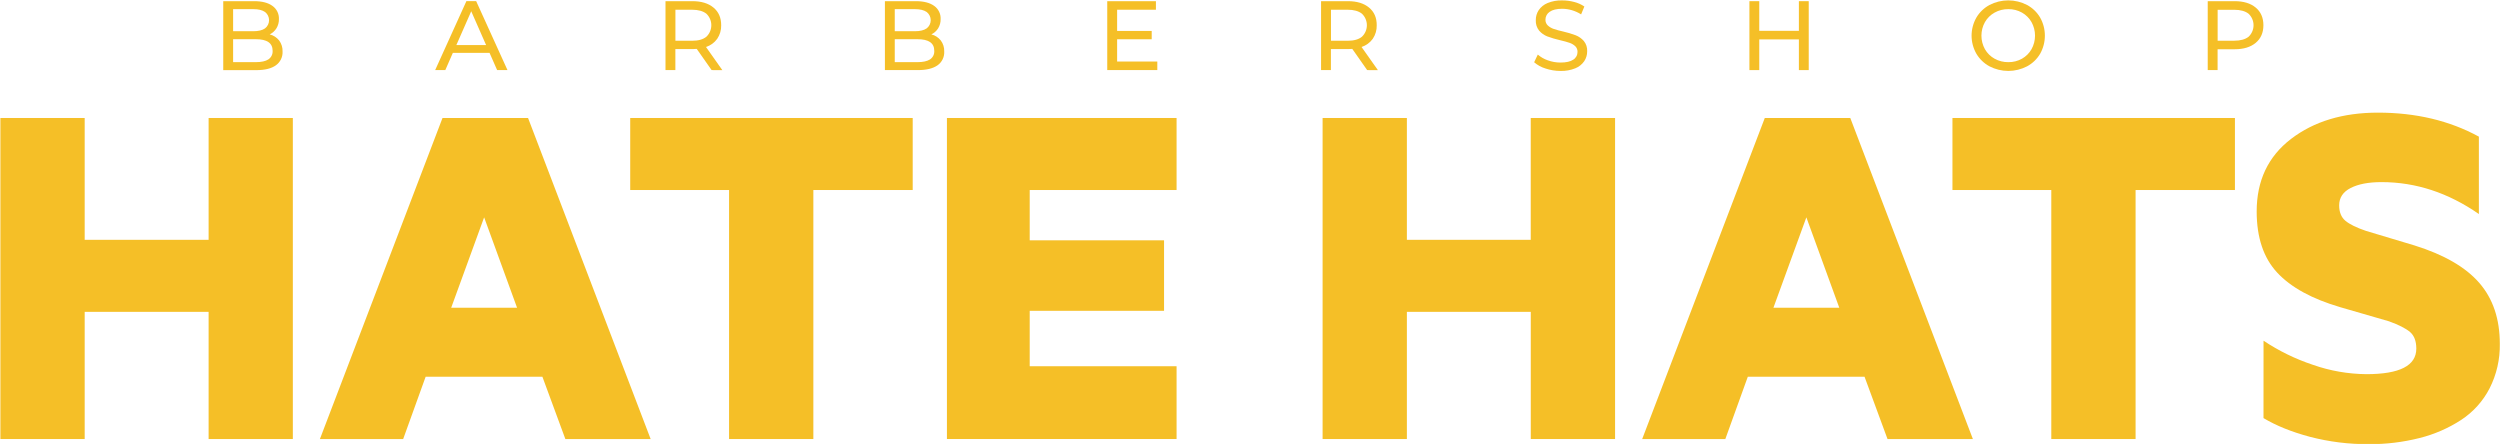 <?xml version="1.0" encoding="UTF-8"?> <svg xmlns="http://www.w3.org/2000/svg" width="1498" height="266" viewBox="0 0 1498 266" fill="none"><g clip-path="url(#clip0_1757_2004)"><path d="M167.25 24.23C168.675 26.143 169.402 28.486 169.31 30.87C169.391 32.472 169.068 34.069 168.369 35.513C167.669 36.956 166.617 38.2 165.31 39.13C162.643 41.057 158.717 42.023 153.53 42.03H133.77V0.7H152.31C157.03 0.7 160.68 1.647 163.26 3.54C164.508 4.422 165.516 5.603 166.192 6.974C166.868 8.344 167.19 9.863 167.13 11.39C167.182 13.367 166.657 15.316 165.62 17C164.647 18.548 163.262 19.795 161.62 20.6C163.839 21.171 165.814 22.444 167.25 24.23V24.23ZM139.68 5.48V18.71H151.78C154.813 18.71 157.147 18.147 158.78 17.02C159.54 16.444 160.157 15.699 160.581 14.845C161.006 13.99 161.227 13.049 161.227 12.095C161.227 11.141 161.006 10.2 160.581 9.345C160.157 8.491 159.54 7.746 158.78 7.17C157.153 6.037 154.82 5.473 151.78 5.48H139.68ZM160.81 35.59C161.654 35.026 162.333 34.249 162.779 33.337C163.225 32.426 163.422 31.412 163.35 30.4C163.35 25.787 159.983 23.483 153.25 23.49H139.68V37.24H153.25C156.603 37.24 159.123 36.69 160.81 35.59Z" fill="#F5BF27"></path><path d="M293.34 31.69H271.34L266.83 42H260.75L279.47 0.67H285.31L304.08 42H297.88L293.34 31.69ZM291.27 27L282.36 6.75L273.45 27H291.27Z" fill="#F5BF27"></path><path d="M426.4 42L417.49 29.3C416.38 29.38 415.49 29.42 414.89 29.42H404.68V42H398.77V0.7H414.89C420.223 0.7 424.433 1.98 427.52 4.54C430.607 7.1 432.143 10.623 432.13 15.11C432.216 18.005 431.386 20.853 429.76 23.25C428.102 25.565 425.742 27.283 423.03 28.15L432.83 42.03L426.4 42ZM423.27 22C424.202 21.111 424.945 20.042 425.452 18.858C425.959 17.673 426.221 16.398 426.221 15.11C426.221 13.822 425.959 12.547 425.452 11.362C424.945 10.178 424.202 9.109 423.27 8.22C421.27 6.633 418.417 5.837 414.71 5.83H404.71V24.42H414.71C418.45 24.43 421.3 23.63 423.27 22Z" fill="#F5BF27"></path><path d="M563.71 24.23C565.142 26.14 565.873 28.485 565.78 30.87C565.862 32.472 565.539 34.069 564.84 35.513C564.141 36.957 563.088 38.201 561.78 39.13C559.06 41.043 555.133 42 550 42H530.24V0.7H548.77C553.503 0.7 557.17 1.647 559.77 3.54C561.016 4.424 562.021 5.605 562.695 6.976C563.369 8.346 563.691 9.864 563.63 11.39C563.68 13.365 563.159 15.313 562.13 17C561.14 18.552 559.738 19.799 558.08 20.6C560.299 21.171 562.274 22.444 563.71 24.23V24.23ZM536.14 5.48V18.71H548.24C551.24 18.71 553.61 18.15 555.24 17.02C556 16.444 556.617 15.699 557.041 14.845C557.466 13.99 557.687 13.049 557.687 12.095C557.687 11.141 557.466 10.2 557.041 9.345C556.617 8.491 556 7.746 555.24 7.17C553.61 6.04 551.24 5.48 548.24 5.48H536.14ZM557.28 35.59C558.123 35.026 558.801 34.248 559.245 33.336C559.689 32.425 559.884 31.412 559.81 30.4C559.81 25.787 556.447 23.483 549.72 23.49H536.14V37.24H549.72C553.06 37.24 555.58 36.69 557.28 35.59Z" fill="#F5BF27"></path><path d="M693.46 36.89V42H663.46V0.7H692.63V5.84H669.38V18.53H690.1V23.53H669.38V36.87L693.46 36.89Z" fill="#F5BF27"></path><path d="M819.2 42L810.29 29.3C809.19 29.38 808.29 29.42 807.69 29.42H797.48V42H791.58V0.7H807.69C813.023 0.7 817.237 1.98 820.33 4.54C823.423 7.1 824.957 10.623 824.93 15.11C825.014 18.003 824.188 20.85 822.57 23.25C820.908 25.56 818.549 27.278 815.84 28.15L825.64 42.03L819.2 42ZM816.08 22C817.012 21.111 817.755 20.042 818.262 18.858C818.769 17.673 819.031 16.398 819.031 15.11C819.031 13.822 818.769 12.547 818.262 11.362C817.755 10.178 817.012 9.109 816.08 8.22C814.08 6.63 811.25 5.83 807.52 5.83H797.52V24.42H807.52C811.25 24.43 814.11 23.63 816.08 22V22Z" fill="#F5BF27"></path><path d="M926.08 41.05C923.566 40.3 921.241 39.021 919.26 37.3L921.45 32.7C923.209 34.226 925.246 35.398 927.45 36.15C929.883 37.034 932.452 37.484 935.04 37.48C938.46 37.48 941.017 36.9 942.71 35.74C943.497 35.251 944.145 34.567 944.59 33.754C945.035 32.941 945.262 32.027 945.25 31.1C945.274 30.46 945.162 29.821 944.923 29.227C944.683 28.632 944.321 28.095 943.86 27.65C942.874 26.75 941.708 26.068 940.44 25.65C939.107 25.177 937.187 24.647 934.68 24.06C932.125 23.476 929.609 22.727 927.15 21.82C925.26 21.081 923.579 19.894 922.25 18.36C920.834 16.584 920.122 14.348 920.25 12.08C920.219 9.951 920.825 7.862 921.99 6.08C923.305 4.185 925.138 2.71 927.27 1.83C930.059 0.689 933.058 0.147 936.07 0.24C938.5 0.242 940.92 0.558 943.27 1.18C945.44 1.725 947.497 2.646 949.35 3.9L947.4 8.62C945.679 7.523 943.81 6.677 941.85 6.11C939.973 5.554 938.027 5.268 936.07 5.26C932.737 5.26 930.227 5.87 928.54 7.09C927.762 7.606 927.125 8.308 926.687 9.132C926.248 9.956 926.023 10.877 926.03 11.81C926.008 12.453 926.123 13.093 926.367 13.688C926.612 14.283 926.981 14.819 927.45 15.26C928.461 16.19 929.657 16.895 930.96 17.33C932.831 17.951 934.734 18.471 936.66 18.89C939.208 19.469 941.714 20.221 944.16 21.14C946.031 21.878 947.7 23.05 949.03 24.56C950.448 26.304 951.161 28.516 951.03 30.76C951.047 32.869 950.431 34.935 949.26 36.69C947.928 38.605 946.06 40.083 943.89 40.94C941.079 42.065 938.067 42.599 935.04 42.51C931.994 42.511 928.968 42.017 926.08 41.05Z" fill="#F5BF27"></path><path d="M1083.79 0.7V42H1077.89V23.61H1054.15V42H1048.25V0.7H1054.15V18.47H1077.89V0.7H1083.79Z" fill="#F5BF27"></path><path d="M1192.11 39.75C1188.84 37.989 1186.12 35.368 1184.23 32.17C1182.36 28.877 1181.37 25.154 1181.37 21.365C1181.37 17.576 1182.36 13.853 1184.23 10.56C1186.11 7.36 1188.84 4.738 1192.11 2.98C1195.58 1.174 1199.44 0.23 1203.36 0.23C1207.28 0.23 1211.14 1.174 1214.61 2.98C1217.87 4.728 1220.59 7.34 1222.46 10.53C1224.32 13.84 1225.29 17.571 1225.29 21.365C1225.29 25.159 1224.32 28.89 1222.46 32.2C1220.58 35.387 1217.87 37.999 1214.61 39.75C1211.14 41.556 1207.28 42.499 1203.36 42.499C1199.44 42.499 1195.58 41.556 1192.11 39.75V39.75ZM1211.57 35.18C1213.96 33.834 1215.94 31.863 1217.29 29.48C1218.67 26.997 1219.39 24.204 1219.39 21.365C1219.39 18.526 1218.67 15.733 1217.29 13.25C1215.94 10.867 1213.96 8.896 1211.57 7.55C1209.07 6.151 1206.25 5.437 1203.39 5.48C1200.51 5.44 1197.68 6.154 1195.16 7.55C1192.75 8.885 1190.74 10.857 1189.37 13.25C1187.99 15.733 1187.27 18.526 1187.27 21.365C1187.27 24.204 1187.99 26.997 1189.37 29.48C1190.74 31.873 1192.75 33.845 1195.16 35.18C1197.68 36.573 1200.51 37.283 1203.39 37.24C1206.25 37.287 1209.07 36.576 1211.57 35.18V35.18Z" fill="#F5BF27"></path><path d="M1351.62 4.54C1354.69 7.1 1356.23 10.623 1356.23 15.11C1356.23 19.59 1354.69 23.11 1351.62 25.67C1348.55 28.23 1344.34 29.51 1338.99 29.51H1328.78V42H1322.87V0.7H1339C1344.33 0.7 1348.54 1.98 1351.62 4.54ZM1347.37 22C1348.3 21.114 1349.04 20.047 1349.55 18.865C1350.06 17.683 1350.32 16.411 1350.32 15.125C1350.32 13.839 1350.06 12.567 1349.55 11.385C1349.04 10.203 1348.3 9.136 1347.37 8.25C1345.37 6.663 1342.52 5.867 1338.81 5.86H1328.81V24.39H1338.81C1342.55 24.37 1345.4 23.58 1347.37 22Z" fill="#F5BF27"></path><path d="M175.47 70.7V263.07H125V186.86H50.74V263.07H0.24V70.7H50.74V143.7H125V70.7H175.47Z" fill="#F5BF27"></path><path d="M316.41 70.7L389.87 263.07H338.76L325 225.73H255.05L241.58 263.07H191.69L265.15 70.7H316.41ZM270.35 184.41H309.83L290.09 130.23L270.35 184.41Z" fill="#F5BF27"></path><path d="M377.63 70.7H546.89V113.86H487.36V263.07H436.86V113.86H377.63V70.7Z" fill="#F5BF27"></path><path d="M705 70.7V113.86H617V144H697.5V186.24H617V219.45H705V263.06H567.4V70.7H705Z" fill="#F5BF27"></path><path d="M967.75 70.7V263.07H917.24V186.86H843V263.07H792.5V70.7H843V143.7H917.22V70.7H967.75Z" fill="#F5BF27"></path><path d="M1108.69 70.7L1182.15 263.07H1131L1117.23 225.73H1047.29L1033.82 263.07H984L1057.46 70.7H1108.69ZM1062.63 184.41H1102.11L1082.37 130.23L1062.63 184.41Z" fill="#F5BF27"></path><path d="M1169.91 70.7H1339.17V113.86H1279.64V263.07H1229.14V113.86H1169.91V70.7Z" fill="#F5BF27"></path><path d="M1356.31 204.15C1365.49 210.271 1375.45 215.134 1385.92 218.61C1396.23 222.226 1407.07 224.115 1418 224.2C1437.9 224.2 1447.85 219.1 1447.85 208.9C1447.85 204.407 1446.6 201.09 1444.1 198.95C1441.6 196.81 1437.39 194.667 1431.47 192.52L1402.39 184.1C1385.35 179.107 1372.73 172.197 1364.52 163.37C1356.31 154.543 1352.21 142.327 1352.2 126.72C1352.2 108.247 1359.06 93.757 1372.78 83.25C1386.5 72.743 1403.87 67.49 1424.89 67.49C1447.64 67.49 1467.79 72.283 1485.34 81.87V128.24C1466.98 115.493 1447.54 109.12 1427.03 109.12C1419.28 109.12 1413.11 110.293 1408.52 112.64C1403.93 114.987 1401.63 118.453 1401.63 123.04C1401.63 127.12 1402.88 130.207 1405.38 132.3C1407.88 134.393 1411.99 136.41 1417.7 138.35L1446.78 147.07C1464.43 152.577 1477.36 160.05 1485.57 169.49C1493.78 178.93 1497.88 191.097 1497.89 205.99C1498.06 215.256 1495.96 224.423 1491.77 232.69C1487.83 240.349 1481.97 246.86 1474.77 251.59C1467.12 256.569 1458.69 260.242 1449.83 262.46C1439.82 264.984 1429.54 266.217 1419.22 266.13C1407.41 266.204 1395.65 264.738 1384.22 261.77C1373.25 258.857 1363.94 255.107 1356.29 250.52L1356.31 204.15Z" fill="#F5BF27"></path></g><defs><clipPath id="clip0_1757_2004"><rect width="1498" height="266" fill="white"></rect></clipPath></defs></svg> 
